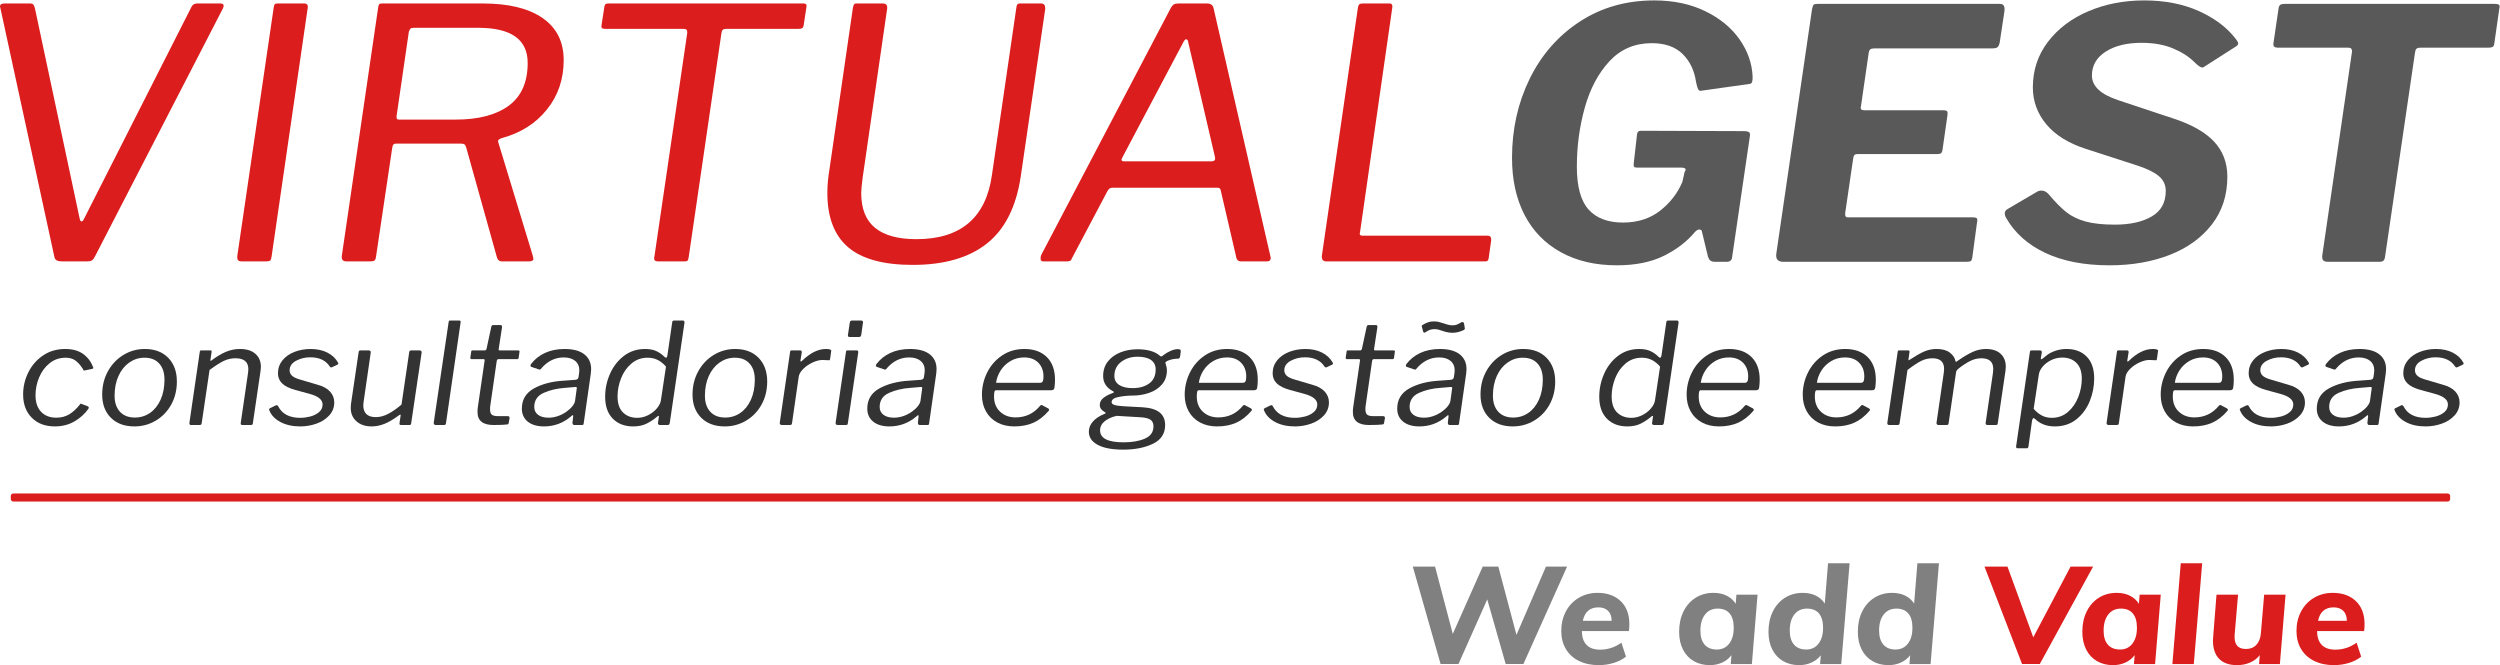 <?xml version="1.0" encoding="UTF-8" standalone="no"?><!DOCTYPE svg PUBLIC "-//W3C//DTD SVG 1.1//EN" "http://www.w3.org/Graphics/SVG/1.1/DTD/svg11.dtd"><svg width="100%" height="100%" viewBox="0 0 4540 1208" version="1.1" xmlns="http://www.w3.org/2000/svg" xmlns:xlink="http://www.w3.org/1999/xlink" xml:space="preserve" xmlns:serif="http://www.serif.com/" style="fill-rule:evenodd;clip-rule:evenodd;stroke-linecap:round;stroke-linejoin:round;stroke-miterlimit:1.5;"><g id="My-Choice" serif:id="My Choice"><rect x="24.287" y="900.831" width="4420.51" height="5.297" style="fill:#dc1d1d;stroke:#dc1d1d;stroke-width:9.38px;"/><g><path d="M2845.84,1028.9l-79.325,176.982l-32.194,0l-33.481,-117.325l-52.282,117.325l-32.452,0l-50.479,-176.982l40.435,0l32.194,122.297l54.342,-122.297l28.331,0l32.966,124.037l53.57,-124.037l38.375,0Z" style="fill:#808080;fill-rule:nonzero;"/><path d="M2901.21,1076.63c17.514,0 31.507,5.013 41.981,15.038c10.473,10.026 15.71,23.987 15.71,41.884c0,3.977 -0.257,8.12 -0.772,12.429l-85.507,0c0.172,11.103 3.048,19.512 8.628,25.23c5.58,5.717 13.779,8.575 24.596,8.575c13.908,0 26.785,-4.225 38.633,-12.677l8.241,25.354c-5.838,4.806 -13.135,8.576 -21.892,11.31c-8.756,2.734 -17.942,4.102 -27.557,4.102c-13.565,0 -25.498,-2.528 -35.8,-7.582c-10.302,-5.054 -18.243,-12.263 -23.823,-21.625c-5.58,-9.363 -8.37,-20.259 -8.37,-32.687c0,-13.423 2.833,-25.396 8.499,-35.919c5.666,-10.522 13.521,-18.725 23.566,-24.608c10.044,-5.883 21.333,-8.824 33.867,-8.824Zm1.546,26.348c-15.453,0 -24.897,8.12 -28.331,24.36l52.283,0c0,-7.789 -2.147,-13.796 -6.439,-18.021c-4.293,-4.226 -10.13,-6.339 -17.513,-6.339Z" style="fill:#808080;fill-rule:nonzero;"/><path d="M3191.72,1079.86l-10.302,126.025l-38.375,0l1.288,-16.157c-4.293,5.8 -9.873,10.274 -16.741,13.423c-6.868,3.148 -14.423,4.723 -22.664,4.723c-10.989,0 -20.69,-2.445 -29.103,-7.333c-8.414,-4.889 -14.938,-11.89 -19.574,-21.004c-4.636,-9.115 -6.954,-19.886 -6.954,-32.314c0,-13.755 2.618,-25.976 7.855,-36.664c5.237,-10.689 12.577,-19.016 22.021,-24.982c9.443,-5.965 20.26,-8.948 32.451,-8.948c9.1,0 17.084,1.698 23.952,5.095c6.868,3.398 12.362,8.328 16.483,14.79l1.288,-16.654l38.375,0Zm-73.917,99.677c9.444,0 16.912,-3.563 22.407,-10.689c5.494,-7.126 8.241,-16.654 8.241,-28.585c0,-11.6 -2.489,-20.342 -7.468,-26.224c-4.98,-5.883 -12.191,-8.825 -21.635,-8.825c-9.786,0 -17.47,3.605 -23.05,10.813c-5.58,7.209 -8.371,16.944 -8.371,29.207c0,11.103 2.576,19.596 7.727,25.478c5.151,5.883 12.534,8.825 22.149,8.825Z" style="fill:#808080;fill-rule:nonzero;"/><path d="M3358.87,1022.94l-15.195,182.947l-38.375,0l1.288,-15.908c-4.293,5.634 -9.873,10.025 -16.741,13.174c-6.868,3.148 -14.423,4.723 -22.664,4.723c-10.989,0 -20.69,-2.445 -29.103,-7.333c-8.414,-4.889 -14.938,-11.89 -19.574,-21.004c-4.636,-9.115 -6.954,-19.886 -6.954,-32.314c0,-13.755 2.618,-25.976 7.855,-36.664c5.237,-10.689 12.577,-19.016 22.021,-24.982c9.443,-5.965 20.26,-8.948 32.451,-8.948c8.928,0 16.783,1.657 23.566,4.971c6.782,3.314 12.233,8.12 16.354,14.417l5.924,-73.079l39.147,0Zm-78.81,156.599c9.444,0 16.912,-3.563 22.407,-10.689c5.494,-7.126 8.241,-16.654 8.241,-28.585c0,-11.6 -2.489,-20.342 -7.469,-26.224c-4.979,-5.883 -12.19,-8.825 -21.634,-8.825c-9.787,0 -17.47,3.563 -23.05,10.689c-5.581,7.125 -8.371,16.82 -8.371,29.082c0,11.103 2.576,19.637 7.727,25.603c5.151,5.966 12.534,8.949 22.149,8.949Z" style="fill:#808080;fill-rule:nonzero;"/><path d="M3521.13,1022.94l-15.195,182.947l-38.375,0l1.288,-15.908c-4.293,5.634 -9.873,10.025 -16.741,13.174c-6.868,3.148 -14.423,4.723 -22.664,4.723c-10.989,0 -20.69,-2.445 -29.103,-7.333c-8.414,-4.889 -14.938,-11.89 -19.574,-21.004c-4.636,-9.115 -6.954,-19.886 -6.954,-32.314c0,-13.755 2.618,-25.976 7.855,-36.664c5.237,-10.689 12.577,-19.016 22.021,-24.982c9.443,-5.965 20.26,-8.948 32.451,-8.948c8.928,0 16.783,1.657 23.566,4.971c6.782,3.314 12.233,8.12 16.354,14.417l5.924,-73.079l39.147,0Zm-78.81,156.599c9.443,0 16.912,-3.563 22.407,-10.689c5.494,-7.126 8.241,-16.654 8.241,-28.585c0,-11.6 -2.489,-20.342 -7.469,-26.224c-4.979,-5.883 -12.19,-8.825 -21.634,-8.825c-9.787,0 -17.47,3.563 -23.05,10.689c-5.581,7.125 -8.371,16.82 -8.371,29.082c0,11.103 2.576,19.637 7.727,25.603c5.151,5.966 12.534,8.949 22.149,8.949Z" style="fill:#808080;fill-rule:nonzero;"/></g><g><path d="M3801.1,1028.9l-96.839,176.982l-32.194,0l-68.25,-176.982l41.723,0l46.874,128.511l67.735,-128.511l40.951,0Z" style="fill:#dc1d1d;fill-rule:nonzero;"/><path d="M3923.95,1079.86l-10.302,126.025l-38.375,0l1.287,-16.157c-4.292,5.8 -9.872,10.274 -16.74,13.423c-6.868,3.148 -14.423,4.723 -22.665,4.723c-10.988,0 -20.689,-2.445 -29.103,-7.333c-8.413,-4.889 -14.937,-11.89 -19.573,-21.004c-4.636,-9.115 -6.954,-19.886 -6.954,-32.314c0,-13.755 2.618,-25.976 7.855,-36.664c5.237,-10.689 12.577,-19.016 22.021,-24.982c9.443,-5.965 20.26,-8.948 32.451,-8.948c9.1,0 17.084,1.698 23.952,5.095c6.868,3.398 12.362,8.328 16.483,14.79l1.288,-16.654l38.375,0Zm-73.917,99.677c9.443,0 16.912,-3.563 22.407,-10.689c5.494,-7.126 8.241,-16.654 8.241,-28.585c0,-11.6 -2.489,-20.342 -7.469,-26.224c-4.979,-5.883 -12.19,-8.825 -21.634,-8.825c-9.787,0 -17.47,3.605 -23.05,10.813c-5.581,7.209 -8.371,16.944 -8.371,29.207c0,11.103 2.576,19.596 7.727,25.478c5.151,5.883 12.534,8.825 22.149,8.825Z" style="fill:#dc1d1d;fill-rule:nonzero;"/><path d="M3960.26,1022.94l38.89,0l-15.196,182.947l-38.889,0l15.195,-182.947Z" style="fill:#dc1d1d;fill-rule:nonzero;"/><path d="M4150.59,1079.86l-10.302,126.025l-37.86,0l1.288,-16.157c-4.464,5.8 -10.302,10.274 -17.514,13.423c-7.211,3.148 -15.109,4.723 -23.694,4.723c-14.251,0 -25.111,-3.812 -32.58,-11.435c-7.469,-7.622 -11.203,-18.725 -11.203,-33.308c0,-1.657 0.171,-4.474 0.515,-8.451l5.923,-74.82l39.148,0l-6.181,72.583c-1.374,17.399 5.408,26.099 20.346,26.099c8.07,0 14.466,-2.568 19.187,-7.705c4.722,-5.137 7.426,-12.18 8.113,-21.129l5.924,-69.848l38.89,0Z" style="fill:#dc1d1d;fill-rule:nonzero;"/><path d="M4236.35,1076.63c17.513,0 31.506,5.013 41.98,15.038c10.474,10.026 15.711,23.987 15.711,41.884c0,3.977 -0.258,8.12 -0.773,12.429l-85.506,0c0.171,11.103 3.047,19.512 8.628,25.23c5.58,5.717 13.778,8.575 24.595,8.575c13.908,0 26.786,-4.225 38.633,-12.677l8.241,25.354c-5.837,4.806 -13.135,8.576 -21.891,11.31c-8.757,2.734 -17.943,4.102 -27.558,4.102c-13.564,0 -25.497,-2.528 -35.799,-7.582c-10.302,-5.054 -18.243,-12.263 -23.824,-21.625c-5.58,-9.363 -8.37,-20.259 -8.37,-32.687c0,-13.423 2.833,-25.396 8.499,-35.919c5.666,-10.522 13.521,-18.725 23.566,-24.608c10.044,-5.883 21.334,-8.824 33.868,-8.824Zm1.545,26.348c-15.453,0 -24.897,8.12 -28.331,24.36l52.283,0c0,-7.789 -2.146,-13.796 -6.439,-18.021c-4.292,-4.226 -10.13,-6.339 -17.513,-6.339Z" style="fill:#dc1d1d;fill-rule:nonzero;"/></g><g><path d="M118.553,633.753c13.245,0 24.017,2.983 32.317,8.948c8.301,5.966 14.393,13.976 18.279,24.032c0.176,0.341 0.264,0.767 0.264,1.279c0,0.852 -0.529,1.449 -1.589,1.789l-14.569,3.068l-0.53,0c-0.53,0 -0.972,-0.298 -1.325,-0.894c-0.353,-0.597 -0.706,-1.321 -1.059,-2.174c-4.592,-7.158 -9.228,-12.314 -13.908,-15.467c-4.679,-3.153 -10.375,-4.73 -17.086,-4.73c-11.302,0 -21.103,3.366 -29.403,10.099c-8.301,6.732 -14.614,15.34 -18.941,25.822c-4.326,10.482 -6.49,21.263 -6.49,32.341c0,12.784 3.356,22.754 10.066,29.913c6.711,7.159 15.983,10.738 27.815,10.738c8.653,0 16.379,-2.003 23.179,-6.008c6.799,-4.006 13.465,-10.184 19.999,-18.536c0.53,-0.682 0.972,-1.023 1.325,-1.023c0.353,0 0.971,0.256 1.854,0.767l10.596,4.091c0.883,0.341 1.457,0.895 1.722,1.662c0.265,0.767 0.133,1.662 -0.397,2.684c-6.711,9.545 -15.276,17.3 -25.695,23.266c-10.42,5.965 -22.164,8.948 -35.232,8.948c-17.66,0 -31.7,-5.284 -42.119,-15.851c-10.42,-10.568 -15.629,-24.629 -15.629,-42.185c0,-13.976 3.134,-27.313 9.404,-40.011c6.269,-12.698 15.187,-22.967 26.755,-30.808c11.567,-7.84 25.033,-11.76 40.397,-11.76Z" style="fill:#333;fill-rule:nonzero;"/><path d="M244.115,774.368c-18.013,0 -32.273,-5.241 -42.781,-15.723c-10.508,-10.483 -15.762,-24.501 -15.762,-42.057c0,-15.681 3.488,-29.828 10.464,-42.44c6.976,-12.613 16.38,-22.499 28.212,-29.657c11.832,-7.159 24.724,-10.738 38.675,-10.738c18.013,0 32.23,5.369 42.649,16.107c10.419,10.738 15.629,25.055 15.629,42.951c0,15.511 -3.4,29.444 -10.199,41.801c-6.799,12.357 -16.114,22.073 -27.947,29.146c-11.832,7.073 -24.812,10.61 -38.94,10.61Zm0.795,-16.107c10.243,0 19.426,-2.812 27.549,-8.437c8.124,-5.624 14.526,-13.635 19.206,-24.032c4.68,-10.397 7.02,-22.499 7.02,-36.304c0,-12.443 -3.179,-22.201 -9.537,-29.274c-6.357,-7.073 -15.276,-10.61 -26.755,-10.61c-10.066,0 -19.249,2.898 -27.549,8.693c-8.3,5.795 -14.835,13.891 -19.603,24.288c-4.768,10.397 -7.152,22.413 -7.152,36.048c0,12.272 3.223,21.945 9.669,29.018c6.446,7.074 15.496,10.61 27.152,10.61Z" style="fill:#333;fill-rule:nonzero;"/><path d="M346.896,771.811c-2.296,0 -3.267,-1.363 -2.914,-4.09l18.808,-128.855c0.177,-1.023 0.442,-1.704 0.795,-2.045c0.353,-0.341 0.971,-0.512 1.854,-0.512l16.689,0c1.943,0 2.649,0.938 2.119,2.813l-2.119,14.573l0,1.022c0,1.023 0.706,0.938 2.119,-0.255c9.007,-6.818 17.616,-11.974 25.828,-15.468c8.212,-3.494 16.733,-5.241 25.563,-5.241c12.185,0 21.589,2.94 28.211,8.82c6.623,5.88 9.934,13.763 9.934,23.649c0,1.364 -0.176,3.579 -0.53,6.647l-14.039,95.619c-0.177,1.363 -0.53,2.258 -1.06,2.684c-0.53,0.426 -1.501,0.639 -2.914,0.639l-15.364,0c-2.296,0 -3.179,-1.363 -2.649,-4.09l13.245,-90.761c0.353,-2.727 0.53,-4.858 0.53,-6.392c0,-13.294 -7.771,-19.941 -23.311,-19.941c-7.594,0 -14.746,1.619 -21.457,4.857c-6.711,3.239 -15.276,8.693 -25.695,16.363l-14.305,96.896c-0.177,1.194 -0.574,2.003 -1.192,2.429c-0.618,0.426 -1.634,0.639 -3.046,0.639l-15.1,0Z" style="fill:#333;fill-rule:nonzero;"/><path d="M545.306,774.368c-14.128,0 -26.181,-2.684 -36.159,-8.053c-9.978,-5.369 -16.644,-12.4 -20,-21.093c-0.353,-1.022 -0.529,-1.619 -0.529,-1.789c0,-0.853 0.529,-1.534 1.589,-2.046l10.331,-5.113c1.06,-0.341 1.678,-0.511 1.854,-0.511c1.06,0 1.943,0.596 2.649,1.789c7.064,14.147 20.486,21.221 40.265,21.221c5.651,0 11.567,-0.767 17.748,-2.301c6.181,-1.534 11.524,-4.134 16.027,-7.798c4.503,-3.665 6.755,-8.394 6.755,-14.19c0,-8.522 -7.771,-14.913 -23.311,-19.174l-26.225,-7.159c-11.126,-3.068 -19.162,-7.073 -24.106,-12.016c-4.945,-4.943 -7.418,-10.994 -7.418,-18.152c0,-9.034 2.738,-16.917 8.212,-23.649c5.475,-6.733 12.76,-11.846 21.855,-15.34c9.095,-3.494 18.852,-5.241 29.271,-5.241c11.832,0 22.031,2.216 30.596,6.647c8.565,4.432 14.967,10.482 19.205,18.152c0.353,0.682 0.53,1.193 0.53,1.534c0,0.852 -0.53,1.534 -1.589,2.046l-10.067,4.857c-0.353,0.171 -0.794,0.256 -1.324,0.256c-1.06,0 -2.031,-0.682 -2.914,-2.046c-3.179,-5.113 -7.726,-9.118 -13.642,-12.016c-5.916,-2.897 -13.113,-4.346 -21.59,-4.346c-9.183,0 -17.704,2.088 -25.562,6.264c-7.859,4.176 -11.789,10.013 -11.789,17.513c0,3.579 1.369,6.732 4.106,9.459c2.738,2.727 7.638,5.114 14.702,7.159l32.053,9.459c10.066,2.728 17.616,6.903 22.649,12.528c5.033,5.625 7.55,12.101 7.55,19.431c0,9.203 -3.047,17.129 -9.139,23.776c-6.093,6.648 -13.863,11.633 -23.311,14.957c-9.449,3.323 -19.206,4.985 -29.272,4.985Z" style="fill:#333;fill-rule:nonzero;"/><path d="M674.842,774.368c-11.302,0 -20.441,-3.068 -27.417,-9.204c-6.976,-6.136 -10.464,-14.232 -10.464,-24.288c0,-2.727 0.089,-4.772 0.265,-6.136l14.04,-95.107c0.177,-1.363 0.53,-2.258 1.06,-2.684c0.529,-0.427 1.412,-0.64 2.649,-0.64l14.834,0c1.236,0 2.163,0.384 2.781,1.151c0.619,0.767 0.839,1.747 0.663,2.94l-12.98,89.738c-0.354,2.727 -0.53,4.602 -0.53,5.625c0,14.487 7.594,21.731 22.781,21.731c7.417,0 14.879,-1.96 22.384,-5.88c7.506,-3.92 15.585,-9.545 24.239,-16.874l14.039,-95.363c0.177,-1.193 0.574,-2.002 1.192,-2.428c0.618,-0.427 1.634,-0.64 3.047,-0.64l14.569,0c1.236,0 2.208,0.384 2.914,1.151c0.706,0.767 0.971,1.747 0.795,2.94l-19.073,128.855c-0.353,1.022 -0.662,1.704 -0.927,2.045c-0.265,0.341 -0.927,0.511 -1.987,0.511l-15.364,0c-2.119,0 -3.091,-0.937 -2.914,-2.812l2.119,-14.317l0,-0.767c0,-0.682 -0.176,-1.023 -0.53,-1.023c-0.529,0 -1.236,0.341 -2.119,1.023c-10.419,7.67 -19.47,12.996 -27.152,15.979c-7.682,2.983 -15.32,4.474 -22.914,4.474Z" style="fill:#333;fill-rule:nonzero;"/><path d="M809.941,768.232c-0.177,1.534 -0.53,2.514 -1.06,2.94c-0.529,0.426 -1.677,0.639 -3.443,0.639l-13.775,0c-3.002,0 -4.327,-1.448 -3.974,-4.346l27.02,-182.544c0.177,-1.193 0.442,-1.96 0.795,-2.301c0.353,-0.341 1.059,-0.511 2.119,-0.511l16.424,0c2.119,0 2.914,1.193 2.384,3.579l-26.49,182.544Z" style="fill:#333;fill-rule:nonzero;"/><path d="M896.298,771.811c-19.426,0 -29.139,-7.84 -29.139,-23.521c0,-3.579 0.177,-6.391 0.53,-8.437l12.45,-85.391l0,-0.512c0,-1.193 -0.794,-1.789 -2.384,-1.789l-21.721,0c-1.413,0 -2.031,-1.023 -1.855,-3.068l1.59,-10.994c0.176,-0.682 0.397,-1.15 0.662,-1.406c0.265,-0.256 0.839,-0.384 1.722,-0.384l22.516,0c0.707,0 1.325,-0.298 1.854,-0.894c0.53,-0.597 0.883,-1.236 1.06,-1.918l8.742,-40.65c0.53,-1.705 1.677,-2.557 3.443,-2.557l13.51,0c1.766,0 2.561,1.363 2.384,4.091l-6.092,39.883l0,0.511c0,1.023 0.618,1.534 1.854,1.534l33.113,0c2.295,0 3.267,0.767 2.913,2.301l-1.589,11.505c-0.353,0.853 -0.662,1.406 -0.927,1.662c-0.265,0.256 -0.927,0.384 -1.987,0.384l-33.642,0c-1.59,0 -2.649,1.022 -3.179,3.068l-11.656,80.789c-0.353,1.875 -0.529,4.262 -0.529,7.159c0,4.943 1.103,8.267 3.311,9.971c2.207,1.704 5.872,2.557 10.993,2.557l18.278,0c0.883,0 1.59,0.34 2.12,1.022c0.529,0.682 0.794,1.449 0.794,2.301l-1.589,8.693c-0.177,1.875 -1.06,2.897 -2.649,3.068c-5.122,0.682 -13.422,1.022 -24.901,1.022Z" style="fill:#333;fill-rule:nonzero;"/><path d="M1037.22,755.96c-14.305,12.272 -30.728,18.408 -49.271,18.408c-12.539,0 -22.384,-2.897 -29.537,-8.693c-7.152,-5.795 -10.728,-13.635 -10.728,-23.521c0,-16.533 7.417,-28.847 22.251,-36.943c14.835,-8.096 32.848,-12.741 54.04,-13.934l20.927,-1.534c1.589,-0.17 2.87,-0.639 3.841,-1.406c0.971,-0.767 1.545,-1.747 1.722,-2.94l1.059,-6.903c0.354,-2.727 0.53,-4.602 0.53,-5.625c0,-7.499 -2.516,-13.337 -7.549,-17.513c-5.033,-4.175 -11.965,-6.263 -20.795,-6.263c-16.071,0 -29.934,6.988 -41.589,20.964c-0.53,0.682 -1.06,1.065 -1.59,1.151c-0.529,0.085 -1.236,-0.043 -2.119,-0.384l-13.51,-4.602c-1.059,-0.341 -1.589,-1.023 -1.589,-2.045c0,-0.852 0.353,-1.875 1.059,-3.068c6.535,-8.693 14.967,-15.425 25.298,-20.198c10.331,-4.772 22.208,-7.158 35.629,-7.158c15.718,0 27.682,3.238 35.894,9.715c8.212,6.477 12.318,15.425 12.318,26.845c0,1.704 -0.176,4.261 -0.53,7.67l-12.98,90.76c-0.176,1.364 -0.485,2.216 -0.927,2.557c-0.441,0.341 -1.369,0.511 -2.781,0.511l-13.245,0c-2.296,0 -3.444,-1.363 -3.444,-4.09l1.325,-12.272c0,-1.023 -0.265,-1.534 -0.795,-1.534c-0.53,0 -1.501,0.682 -2.914,2.045Zm10.066,-49.854l0.265,-1.534c0,-1.364 -0.971,-1.96 -2.914,-1.79l-18.278,1.534c-14.834,1.023 -27.903,4.091 -39.205,9.204c-11.303,5.113 -16.954,13.635 -16.954,25.566c0,5.966 2.296,10.696 6.888,14.19c4.591,3.494 10.949,5.241 19.072,5.241c5.828,0 11.524,-0.98 17.086,-2.94c5.563,-1.96 10.641,-4.56 15.232,-7.798c4.592,-3.238 8.3,-6.647 11.126,-10.227c2.826,-3.579 4.415,-6.902 4.768,-9.97l2.914,-21.476Z" style="fill:#333;fill-rule:nonzero;"/><path d="M1198.55,771.811c-1.236,0 -2.208,-0.34 -2.914,-1.022c-0.706,-0.682 -0.971,-1.534 -0.795,-2.557l1.59,-10.993l0.265,-1.023c0,-0.682 -0.265,-1.023 -0.795,-1.023c-0.707,0 -1.59,0.512 -2.649,1.534c-5.651,4.773 -11.877,8.906 -18.676,12.4c-6.799,3.494 -15.055,5.241 -24.768,5.241c-15.364,0 -27.682,-4.687 -36.953,-14.061c-9.272,-9.375 -13.907,-22.669 -13.907,-39.884c0,-14.317 2.913,-28.123 8.741,-41.418c5.828,-13.294 14.217,-24.16 25.166,-32.597c10.949,-8.437 23.841,-12.655 38.675,-12.655c8.124,0 14.923,1.278 20.397,3.835c5.475,2.556 10.42,6.05 14.835,10.482c1.059,1.023 1.942,1.534 2.649,1.534c1.236,0 2.119,-1.534 2.649,-4.602l8.741,-60.081c0.177,-1.193 0.53,-1.96 1.06,-2.301c0.53,-0.341 1.325,-0.511 2.384,-0.511l16.159,0c1.766,0 2.649,1.278 2.649,3.835l-26.755,182.288c-0.353,1.364 -0.795,2.301 -1.324,2.812c-0.53,0.512 -1.59,0.767 -3.179,0.767l-13.245,0Zm10.861,-106.1c-4.768,-5.454 -9.846,-9.502 -15.232,-12.144c-5.386,-2.642 -11.347,-3.963 -17.881,-3.963c-11.479,0 -21.368,3.537 -29.669,10.61c-8.3,7.073 -14.569,16.022 -18.807,26.845c-4.239,10.823 -6.358,21.774 -6.358,32.853c0,12.953 3.311,22.668 9.934,29.145c6.622,6.477 15.231,9.716 25.827,9.716c6.888,0 13.51,-1.62 19.868,-4.858c6.358,-3.238 11.611,-7.329 15.761,-12.272c4.151,-4.943 6.579,-9.715 7.285,-14.317l9.272,-61.615Z" style="fill:#333;fill-rule:nonzero;"/><path d="M1316.16,774.368c-18.013,0 -32.273,-5.241 -42.781,-15.723c-10.508,-10.483 -15.762,-24.501 -15.762,-42.057c0,-15.681 3.488,-29.828 10.464,-42.44c6.976,-12.613 16.38,-22.499 28.212,-29.657c11.832,-7.159 24.724,-10.738 38.675,-10.738c18.013,0 32.23,5.369 42.649,16.107c10.419,10.738 15.629,25.055 15.629,42.951c0,15.511 -3.399,29.444 -10.199,41.801c-6.799,12.357 -16.114,22.073 -27.946,29.146c-11.833,7.073 -24.813,10.61 -38.941,10.61Zm0.795,-16.107c10.243,0 19.426,-2.812 27.55,-8.437c8.123,-5.624 14.525,-13.635 19.205,-24.032c4.68,-10.397 7.02,-22.499 7.02,-36.304c0,-12.443 -3.179,-22.201 -9.537,-29.274c-6.357,-7.073 -15.276,-10.61 -26.755,-10.61c-10.066,0 -19.249,2.898 -27.549,8.693c-8.3,5.795 -14.835,13.891 -19.603,24.288c-4.768,10.397 -7.152,22.413 -7.152,36.048c0,12.272 3.223,21.945 9.669,29.018c6.446,7.074 15.496,10.61 27.152,10.61Z" style="fill:#333;fill-rule:nonzero;"/><path d="M1419.74,771.811c-1.236,0 -2.207,-0.383 -2.914,-1.15c-0.706,-0.767 -0.971,-1.747 -0.795,-2.94l18.808,-128.855c0.177,-1.023 0.442,-1.704 0.795,-2.045c0.353,-0.341 0.971,-0.512 1.854,-0.512l15.629,0c2.12,0 3.091,1.194 2.914,3.58l-2.384,14.573l0,1.022c0,0.682 0.265,1.023 0.795,1.023c0.53,0 1.148,-0.341 1.854,-1.023c14.835,-14.487 29.316,-21.731 43.444,-21.731c6.711,0 9.978,1.108 9.801,3.323l-2.119,15.085c-0.177,1.534 -0.795,2.215 -1.854,2.045c-4.945,-0.341 -8.919,-0.511 -11.921,-0.511c-5.298,0 -11.214,1.491 -17.748,4.474c-6.534,2.982 -12.23,6.86 -17.086,11.632c-4.857,4.773 -7.638,9.545 -8.345,14.318l-12.185,84.624c-0.177,1.194 -0.574,2.003 -1.192,2.429c-0.618,0.426 -1.634,0.639 -3.046,0.639l-14.305,0Z" style="fill:#333;fill-rule:nonzero;"/><path d="M1564.11,607.675c-0.353,1.704 -0.838,2.855 -1.457,3.452c-0.618,0.596 -1.81,0.894 -3.576,0.894l-16.159,0c-2.649,0 -3.62,-1.619 -2.913,-4.857l3.178,-21.22c0.354,-2.557 1.678,-3.835 3.974,-3.835l17.218,0c1.06,0 1.855,0.426 2.384,1.278c0.53,0.852 0.619,1.96 0.265,3.324l-2.914,20.964Zm-24.37,160.557c-0.177,1.705 -0.53,2.727 -1.06,3.068c-0.53,0.341 -1.766,0.511 -3.709,0.511l-13.509,0c-3.003,0 -4.327,-1.448 -3.974,-4.346l18.808,-128.343c0.177,-1.193 0.441,-1.96 0.795,-2.301c0.353,-0.341 1.059,-0.512 2.119,-0.512l16.689,0c2.119,0 3.002,1.279 2.649,3.835l-18.808,128.088Z" style="fill:#333;fill-rule:nonzero;"/><path d="M1664.51,755.96c-14.304,12.272 -30.728,18.408 -49.271,18.408c-12.539,0 -22.384,-2.897 -29.536,-8.693c-7.153,-5.795 -10.729,-13.635 -10.729,-23.521c0,-16.533 7.418,-28.847 22.252,-36.943c14.834,-8.096 32.847,-12.741 54.039,-13.934l20.928,-1.534c1.589,-0.17 2.869,-0.639 3.841,-1.406c0.971,-0.767 1.545,-1.747 1.721,-2.94l1.06,-6.903c0.353,-2.727 0.53,-4.602 0.53,-5.625c0,-7.499 -2.517,-13.337 -7.55,-17.513c-5.033,-4.175 -11.964,-6.263 -20.794,-6.263c-16.071,0 -29.934,6.988 -41.59,20.964c-0.53,0.682 -1.059,1.065 -1.589,1.151c-0.53,0.085 -1.236,-0.043 -2.119,-0.384l-13.51,-4.602c-1.06,-0.341 -1.59,-1.023 -1.59,-2.045c0,-0.852 0.354,-1.875 1.06,-3.068c6.534,-8.693 14.967,-15.425 25.298,-20.198c10.331,-4.772 22.207,-7.158 35.629,-7.158c15.717,0 27.682,3.238 35.894,9.715c8.212,6.477 12.318,15.425 12.318,26.845c0,1.704 -0.177,4.261 -0.53,7.67l-12.98,90.76c-0.177,1.364 -0.486,2.216 -0.927,2.557c-0.442,0.341 -1.369,0.511 -2.782,0.511l-13.245,0c-2.296,0 -3.443,-1.363 -3.443,-4.09l1.324,-12.272c0,-1.023 -0.265,-1.534 -0.795,-1.534c-0.529,0 -1.501,0.682 -2.914,2.045Zm10.067,-49.854l0.264,-1.534c0,-1.364 -0.971,-1.96 -2.913,-1.79l-18.278,1.534c-14.835,1.023 -27.903,4.091 -39.206,9.204c-11.302,5.113 -16.953,13.635 -16.953,25.566c0,5.966 2.296,10.696 6.887,14.19c4.592,3.494 10.949,5.241 19.073,5.241c5.828,0 11.523,-0.98 17.086,-2.94c5.563,-1.96 10.64,-4.56 15.232,-7.798c4.591,-3.238 8.3,-6.647 11.126,-10.227c2.825,-3.579 4.415,-6.902 4.768,-9.97l2.914,-21.476Z" style="fill:#333;fill-rule:nonzero;"/><path d="M1841.99,774.368c-11.832,0 -22.163,-2.386 -30.993,-7.159c-8.83,-4.772 -15.673,-11.504 -20.53,-20.197c-4.856,-8.693 -7.285,-18.749 -7.285,-30.168c0,-14.147 3.179,-27.612 9.537,-40.395c6.357,-12.783 15.364,-23.095 27.02,-30.936c11.655,-7.84 25.165,-11.76 40.529,-11.76c17.307,0 30.905,4.9 40.795,14.7c9.889,9.801 14.834,23.479 14.834,41.035c0,5.283 -0.353,10.226 -1.059,14.828c-0.53,2.898 -2.384,4.346 -5.563,4.346l-100.397,0c-1.413,0 -2.384,0.853 -2.914,2.557c-0.53,1.704 -0.795,4.687 -0.795,8.948c0,11.42 3.665,20.581 10.993,27.484c7.329,6.903 16.733,10.355 28.212,10.355c18.19,0 33.113,-7.159 44.768,-21.476c0.707,-0.682 1.413,-1.023 2.12,-1.023c0.706,0 1.412,0.256 2.119,0.767l10.066,5.369c1.943,1.193 2.296,2.642 1.06,4.346c-8.654,10.056 -17.969,17.3 -27.947,21.732c-9.978,4.431 -21.501,6.647 -34.57,6.647Zm47.152,-79.256c1.943,0 3.4,-0.809 4.371,-2.429c0.972,-1.619 1.457,-4.644 1.457,-9.076c0,-10.226 -3.134,-18.535 -9.404,-24.927c-6.269,-6.392 -14.79,-9.587 -25.563,-9.587c-9.183,0 -17.483,2.173 -24.9,6.519c-7.417,4.346 -13.378,10.056 -17.881,17.13c-4.503,7.073 -7.285,14.53 -8.344,22.37l80.264,0Z" style="fill:#333;fill-rule:nonzero;"/><path d="M2039.61,816.553c-19.955,0 -35.32,-2.898 -46.092,-8.693c-10.773,-5.795 -16.159,-13.721 -16.159,-23.777c0,-6.988 2.517,-13.252 7.55,-18.791c5.033,-5.539 11.788,-10.014 20.264,-13.422c1.413,-0.512 2.296,-1.066 2.649,-1.662c0.354,-0.597 -0.088,-1.151 -1.324,-1.662c-3.179,-1.875 -5.519,-3.835 -7.02,-5.88c-1.501,-2.046 -2.252,-4.517 -2.252,-7.415c0,-4.942 2.208,-9.161 6.623,-12.655c4.415,-3.494 9.801,-6.349 16.159,-8.565c1.413,-0.341 2.296,-0.894 2.649,-1.661c0.353,-0.767 0,-1.321 -1.06,-1.662c-12.185,-6.307 -18.278,-15.596 -18.278,-27.868c0,-10.397 2.87,-19.217 8.609,-26.461c5.74,-7.244 13.334,-12.741 22.782,-16.49c9.448,-3.75 19.735,-5.625 30.861,-5.625c18.719,0 32.494,4.091 41.324,12.272c0.53,0.511 1.148,0.767 1.854,0.767c1.06,0 2.473,-0.852 4.239,-2.557c3.708,-2.897 7.991,-5.411 12.847,-7.542c4.857,-2.13 9.228,-3.196 13.113,-3.196c4.062,0 5.828,1.364 5.298,4.091l-1.06,8.693c-0.353,1.875 -0.839,3.11 -1.457,3.707c-0.618,0.596 -1.722,0.895 -3.311,0.895c-4.945,0 -9.89,0.852 -14.834,2.556c-3.003,1.023 -5.033,2.003 -6.093,2.94c-1.06,0.938 -1.325,2.088 -0.795,3.452c1.59,4.261 2.384,8.352 2.384,12.272c0,10.056 -2.958,18.535 -8.874,25.438c-5.916,6.903 -13.642,12.017 -23.179,15.34c-9.536,3.324 -19.69,4.986 -30.463,4.986c-7.947,0 -16.247,0.809 -24.901,2.428c-8.653,1.62 -12.98,4.815 -12.98,9.588c0,2.216 1.722,3.877 5.166,4.985c3.444,1.108 9.227,1.918 17.351,2.429l33.642,1.79c27.373,1.534 41.06,12.272 41.06,32.213c0,15.681 -7.418,27.058 -22.252,34.132c-14.834,7.073 -32.848,10.61 -54.04,10.61Zm17.484,-111.726c12.009,0 21.942,-2.812 29.801,-8.436c7.859,-5.625 11.788,-14.147 11.788,-25.567c0,-7.329 -2.781,-12.996 -8.344,-17.002c-5.563,-4.005 -13.731,-6.008 -24.504,-6.008c-11.655,0 -21.589,3.111 -29.801,9.332c-8.212,6.221 -12.318,14.786 -12.318,25.694c0,6.988 2.914,12.4 8.742,16.235c5.828,3.835 14.04,5.752 24.636,5.752Zm-16.689,98.431c15.541,0 28.477,-2.258 38.808,-6.775c10.331,-4.517 15.497,-11.974 15.497,-22.371c0,-5.283 -1.766,-9.204 -5.298,-11.76c-3.532,-2.557 -9.625,-4.091 -18.279,-4.602l-43.178,-2.557c-8.654,1.875 -15.85,5.071 -21.59,9.588c-5.739,4.516 -8.609,10.098 -8.609,16.746c0,14.487 14.217,21.731 42.649,21.731Z" style="fill:#333;fill-rule:nonzero;"/><path d="M2210.2,774.368c-11.832,0 -22.163,-2.386 -30.993,-7.159c-8.83,-4.772 -15.674,-11.504 -20.53,-20.197c-4.857,-8.693 -7.285,-18.749 -7.285,-30.168c0,-14.147 3.179,-27.612 9.536,-40.395c6.358,-12.783 15.365,-23.095 27.02,-30.936c11.656,-7.84 25.166,-11.76 40.53,-11.76c17.307,0 30.905,4.9 40.794,14.7c9.89,9.801 14.835,23.479 14.835,41.035c0,5.283 -0.353,10.226 -1.06,14.828c-0.53,2.898 -2.384,4.346 -5.563,4.346l-100.397,0c-1.412,0 -2.384,0.853 -2.914,2.557c-0.529,1.704 -0.794,4.687 -0.794,8.948c0,11.42 3.664,20.581 10.993,27.484c7.329,6.903 16.733,10.355 28.212,10.355c18.19,0 33.112,-7.159 44.768,-21.476c0.706,-0.682 1.413,-1.023 2.119,-1.023c0.707,0 1.413,0.256 2.119,0.767l10.067,5.369c1.942,1.193 2.295,2.642 1.059,4.346c-8.653,10.056 -17.969,17.3 -27.947,21.732c-9.978,4.431 -21.501,6.647 -34.569,6.647Zm47.152,-79.256c1.943,0 3.399,-0.809 4.371,-2.429c0.971,-1.619 1.457,-4.644 1.457,-9.076c0,-10.226 -3.135,-18.535 -9.404,-24.927c-6.269,-6.392 -14.79,-9.587 -25.563,-9.587c-9.183,0 -17.483,2.173 -24.901,6.519c-7.417,4.346 -13.377,10.056 -17.88,17.13c-4.504,7.073 -7.285,14.53 -8.345,22.37l80.265,0Z" style="fill:#333;fill-rule:nonzero;"/><path d="M2351.66,774.368c-14.128,0 -26.181,-2.684 -36.159,-8.053c-9.977,-5.369 -16.644,-12.4 -19.999,-21.093c-0.354,-1.022 -0.53,-1.619 -0.53,-1.789c0,-0.853 0.53,-1.534 1.589,-2.046l10.331,-5.113c1.06,-0.341 1.678,-0.511 1.854,-0.511c1.06,0 1.943,0.596 2.649,1.789c7.064,14.147 20.486,21.221 40.265,21.221c5.651,0 11.568,-0.767 17.749,-2.301c6.181,-1.534 11.523,-4.134 16.026,-7.798c4.503,-3.665 6.755,-8.394 6.755,-14.19c0,-8.522 -7.77,-14.913 -23.311,-19.174l-26.225,-7.159c-11.126,-3.068 -19.161,-7.073 -24.106,-12.016c-4.945,-4.943 -7.417,-10.994 -7.417,-18.152c0,-9.034 2.737,-16.917 8.211,-23.649c5.475,-6.733 12.76,-11.846 21.855,-15.34c9.095,-3.494 18.852,-5.241 29.271,-5.241c11.832,0 22.031,2.216 30.596,6.647c8.565,4.432 14.967,10.482 19.205,18.152c0.353,0.682 0.53,1.193 0.53,1.534c0,0.852 -0.53,1.534 -1.589,2.046l-10.067,4.857c-0.353,0.171 -0.794,0.256 -1.324,0.256c-1.06,0 -2.031,-0.682 -2.914,-2.046c-3.179,-5.113 -7.726,-9.118 -13.642,-12.016c-5.916,-2.897 -13.113,-4.346 -21.59,-4.346c-9.183,0 -17.704,2.088 -25.562,6.264c-7.859,4.176 -11.788,10.013 -11.788,17.513c0,3.579 1.368,6.732 4.106,9.459c2.737,2.727 7.637,5.114 14.701,7.159l32.053,9.459c10.067,2.728 17.616,6.903 22.649,12.528c5.033,5.625 7.55,12.101 7.55,19.431c0,9.203 -3.046,17.129 -9.139,23.776c-6.093,6.648 -13.863,11.633 -23.311,14.957c-9.448,3.323 -19.206,4.985 -29.272,4.985Z" style="fill:#333;fill-rule:nonzero;"/><path d="M2485.96,771.811c-19.426,0 -29.139,-7.84 -29.139,-23.521c0,-3.579 0.177,-6.391 0.53,-8.437l12.451,-85.391l0,-0.512c0,-1.193 -0.795,-1.789 -2.385,-1.789l-21.721,0c-1.413,0 -2.031,-1.023 -1.855,-3.068l1.59,-10.994c0.176,-0.682 0.397,-1.15 0.662,-1.406c0.265,-0.256 0.839,-0.384 1.722,-0.384l22.516,0c0.707,0 1.325,-0.298 1.855,-0.894c0.529,-0.597 0.883,-1.236 1.059,-1.918l8.742,-40.65c0.53,-1.705 1.678,-2.557 3.444,-2.557l13.509,0c1.766,0 2.561,1.363 2.385,4.091l-6.093,39.883l0,0.511c0,1.023 0.618,1.534 1.854,1.534l33.113,0c2.295,0 3.267,0.767 2.914,2.301l-1.59,11.505c-0.353,0.853 -0.662,1.406 -0.927,1.662c-0.265,0.256 -0.927,0.384 -1.987,0.384l-33.642,0c-1.589,0 -2.649,1.022 -3.179,3.068l-11.655,80.789c-0.354,1.875 -0.53,4.262 -0.53,7.159c0,4.943 1.104,8.267 3.311,9.971c2.208,1.704 5.872,2.557 10.993,2.557l18.278,0c0.883,0 1.59,0.34 2.12,1.022c0.529,0.682 0.794,1.449 0.794,2.301l-1.589,8.693c-0.177,1.875 -1.06,2.897 -2.649,3.068c-5.121,0.682 -13.422,1.022 -24.901,1.022Z" style="fill:#333;fill-rule:nonzero;"/><path d="M2626.89,755.96c-14.305,12.272 -30.728,18.408 -49.271,18.408c-12.539,0 -22.384,-2.897 -29.537,-8.693c-7.152,-5.795 -10.728,-13.635 -10.728,-23.521c0,-16.533 7.417,-28.847 22.252,-36.943c14.834,-8.096 32.847,-12.741 54.039,-13.934l20.927,-1.534c1.59,-0.17 2.87,-0.639 3.841,-1.406c0.971,-0.767 1.545,-1.747 1.722,-2.94l1.06,-6.903c0.353,-2.727 0.529,-4.602 0.529,-5.625c0,-7.499 -2.516,-13.337 -7.549,-17.513c-5.033,-4.175 -11.965,-6.263 -20.795,-6.263c-16.07,0 -29.934,6.988 -41.589,20.964c-0.53,0.682 -1.06,1.065 -1.589,1.151c-0.53,0.085 -1.237,-0.043 -2.12,-0.384l-13.51,-4.602c-1.059,-0.341 -1.589,-1.023 -1.589,-2.045c0,-0.852 0.353,-1.875 1.06,-3.068c6.534,-8.693 14.966,-15.425 25.298,-20.198c10.331,-4.772 22.207,-7.158 35.629,-7.158c15.717,0 27.682,3.238 35.893,9.715c8.212,6.477 12.318,15.425 12.318,26.845c0,1.704 -0.176,4.261 -0.529,7.67l-12.981,90.76c-0.176,1.364 -0.485,2.216 -0.927,2.557c-0.441,0.341 -1.368,0.511 -2.781,0.511l-13.245,0c-2.296,0 -3.444,-1.363 -3.444,-4.09l1.325,-12.272c0,-1.023 -0.265,-1.534 -0.795,-1.534c-0.53,0 -1.501,0.682 -2.914,2.045Zm10.066,-49.854l0.265,-1.534c0,-1.364 -0.971,-1.96 -2.914,-1.79l-18.278,1.534c-14.834,1.023 -27.903,4.091 -39.205,9.204c-11.302,5.113 -16.954,13.635 -16.954,25.566c0,5.966 2.296,10.696 6.888,14.19c4.591,3.494 10.949,5.241 19.073,5.241c5.827,0 11.523,-0.98 17.086,-2.94c5.563,-1.96 10.64,-4.56 15.231,-7.798c4.592,-3.238 8.301,-6.647 11.126,-10.227c2.826,-3.579 4.415,-6.902 4.768,-9.97l2.914,-21.476Zm21.457,-106.868c-7.064,3.409 -13.951,5.113 -20.662,5.113c-5.651,0 -11.832,-1.193 -18.543,-3.579c-2.296,-0.852 -4.636,-1.576 -7.02,-2.173c-2.384,-0.597 -4.724,-0.895 -7.02,-0.895c-3.355,0 -6.137,0.426 -8.344,1.278c-2.208,0.853 -4.106,1.79 -5.695,2.813c-1.59,1.022 -2.649,1.704 -3.179,2.045l-1.325,0.256c-1.236,0 -2.031,-0.938 -2.384,-2.813l-1.854,-6.902c-0.353,-1.023 -0.53,-1.62 -0.53,-1.79c0,-0.682 0.353,-1.449 1.06,-2.301c4.238,-2.386 7.814,-4.091 10.728,-5.113c2.914,-1.023 6.314,-1.534 10.199,-1.534c3.179,0 6.048,0.298 8.609,0.894c2.561,0.597 5.872,1.577 9.934,2.941c6.181,2.215 11.302,3.323 15.364,3.323c3.179,0 5.916,-0.468 8.212,-1.406c2.296,-0.937 4.945,-2.344 7.947,-4.218c0.53,-0.171 1.148,-0.256 1.854,-0.256c1.59,0 2.561,0.852 2.914,2.557l1.325,7.925c0.176,0.341 0.264,0.767 0.264,1.279c0,0.681 -0.618,1.533 -1.854,2.556Z" style="fill:#333;fill-rule:nonzero;"/><path d="M2747.15,774.368c-18.014,0 -32.274,-5.241 -42.782,-15.723c-10.507,-10.483 -15.761,-24.501 -15.761,-42.057c0,-15.681 3.488,-29.828 10.463,-42.44c6.976,-12.613 16.38,-22.499 28.212,-29.657c11.832,-7.159 24.724,-10.738 38.675,-10.738c18.014,0 32.23,5.369 42.649,16.107c10.42,10.738 15.629,25.055 15.629,42.951c0,15.511 -3.399,29.444 -10.198,41.801c-6.799,12.357 -16.115,22.073 -27.947,29.146c-11.832,7.073 -24.813,10.61 -38.94,10.61Zm0.794,-16.107c10.243,0 19.426,-2.812 27.55,-8.437c8.123,-5.624 14.525,-13.635 19.205,-24.032c4.68,-10.397 7.02,-22.499 7.02,-36.304c0,-12.443 -3.179,-22.201 -9.537,-29.274c-6.357,-7.073 -15.275,-10.61 -26.754,-10.61c-10.067,0 -19.25,2.898 -27.55,8.693c-8.3,5.795 -14.834,13.891 -19.603,24.288c-4.768,10.397 -7.152,22.413 -7.152,36.048c0,12.272 3.223,21.945 9.669,29.018c6.446,7.074 15.497,10.61 27.152,10.61Z" style="fill:#333;fill-rule:nonzero;"/><path d="M3003.84,771.811c-1.236,0 -2.207,-0.34 -2.914,-1.022c-0.706,-0.682 -0.971,-1.534 -0.794,-2.557l1.589,-10.993l0.265,-1.023c0,-0.682 -0.265,-1.023 -0.795,-1.023c-0.706,0 -1.589,0.512 -2.649,1.534c-5.651,4.773 -11.876,8.906 -18.675,12.4c-6.799,3.494 -15.055,5.241 -24.768,5.241c-15.364,0 -27.682,-4.687 -36.954,-14.061c-9.271,-9.375 -13.907,-22.669 -13.907,-39.884c0,-14.317 2.914,-28.123 8.742,-41.418c5.828,-13.294 14.216,-24.16 25.165,-32.597c10.949,-8.437 23.841,-12.655 38.676,-12.655c8.123,0 14.922,1.278 20.397,3.835c5.474,2.556 10.419,6.05 14.834,10.482c1.06,1.023 1.943,1.534 2.649,1.534c1.236,0 2.119,-1.534 2.649,-4.602l8.742,-60.081c0.176,-1.193 0.53,-1.96 1.059,-2.301c0.53,-0.341 1.325,-0.511 2.385,-0.511l16.158,0c1.766,0 2.649,1.278 2.649,3.835l-26.754,182.288c-0.354,1.364 -0.795,2.301 -1.325,2.812c-0.53,0.512 -1.589,0.767 -3.179,0.767l-13.245,0Zm10.861,-106.1c-4.768,-5.454 -9.845,-9.502 -15.232,-12.144c-5.386,-2.642 -11.346,-3.963 -17.88,-3.963c-11.479,0 -21.369,3.537 -29.669,10.61c-8.3,7.073 -14.57,16.022 -18.808,26.845c-4.238,10.823 -6.357,21.774 -6.357,32.853c0,12.953 3.311,22.668 9.933,29.145c6.623,6.477 15.232,9.716 25.828,9.716c6.887,0 13.51,-1.62 19.867,-4.858c6.358,-3.238 11.612,-7.329 15.762,-12.272c4.15,-4.943 6.578,-9.715 7.285,-14.317l9.271,-61.615Z" style="fill:#333;fill-rule:nonzero;"/><path d="M3121.72,774.368c-11.832,0 -22.164,-2.386 -30.994,-7.159c-8.83,-4.772 -15.673,-11.504 -20.529,-20.197c-4.857,-8.693 -7.285,-18.749 -7.285,-30.168c0,-14.147 3.179,-27.612 9.536,-40.395c6.358,-12.783 15.365,-23.095 27.02,-30.936c11.656,-7.84 25.166,-11.76 40.53,-11.76c17.307,0 30.905,4.9 40.794,14.7c9.89,9.801 14.835,23.479 14.835,41.035c0,5.283 -0.353,10.226 -1.06,14.828c-0.53,2.898 -2.384,4.346 -5.563,4.346l-100.397,0c-1.413,0 -2.384,0.853 -2.914,2.557c-0.529,1.704 -0.794,4.687 -0.794,8.948c0,11.42 3.664,20.581 10.993,27.484c7.329,6.903 16.733,10.355 28.212,10.355c18.19,0 33.112,-7.159 44.768,-21.476c0.706,-0.682 1.413,-1.023 2.119,-1.023c0.706,0 1.413,0.256 2.119,0.767l10.066,5.369c1.943,1.193 2.296,2.642 1.06,4.346c-8.653,10.056 -17.969,17.3 -27.947,21.732c-9.978,4.431 -21.501,6.647 -34.569,6.647Zm47.152,-79.256c1.942,0 3.399,-0.809 4.371,-2.429c0.971,-1.619 1.457,-4.644 1.457,-9.076c0,-10.226 -3.135,-18.535 -9.404,-24.927c-6.27,-6.392 -14.791,-9.587 -25.563,-9.587c-9.183,0 -17.484,2.173 -24.901,6.519c-7.417,4.346 -13.377,10.056 -17.88,17.13c-4.504,7.073 -7.285,14.53 -8.345,22.37l80.265,0Z" style="fill:#333;fill-rule:nonzero;"/><path d="M3332.58,774.368c-11.832,0 -22.163,-2.386 -30.993,-7.159c-8.83,-4.772 -15.674,-11.504 -20.53,-20.197c-4.857,-8.693 -7.285,-18.749 -7.285,-30.168c0,-14.147 3.179,-27.612 9.537,-40.395c6.357,-12.783 15.364,-23.095 27.019,-30.936c11.656,-7.84 25.166,-11.76 40.53,-11.76c17.307,0 30.905,4.9 40.794,14.7c9.89,9.801 14.835,23.479 14.835,41.035c0,5.283 -0.353,10.226 -1.06,14.828c-0.53,2.898 -2.384,4.346 -5.563,4.346l-100.397,0c-1.412,0 -2.384,0.853 -2.914,2.557c-0.529,1.704 -0.794,4.687 -0.794,8.948c0,11.42 3.664,20.581 10.993,27.484c7.329,6.903 16.733,10.355 28.212,10.355c18.19,0 33.112,-7.159 44.768,-21.476c0.706,-0.682 1.413,-1.023 2.119,-1.023c0.707,0 1.413,0.256 2.119,0.767l10.067,5.369c1.942,1.193 2.295,2.642 1.059,4.346c-8.653,10.056 -17.969,17.3 -27.947,21.732c-9.978,4.431 -21.501,6.647 -34.569,6.647Zm47.152,-79.256c1.943,0 3.4,-0.809 4.371,-2.429c0.971,-1.619 1.457,-4.644 1.457,-9.076c0,-10.226 -3.135,-18.535 -9.404,-24.927c-6.269,-6.392 -14.79,-9.587 -25.563,-9.587c-9.183,0 -17.483,2.173 -24.901,6.519c-7.417,4.346 -13.377,10.056 -17.88,17.13c-4.504,7.073 -7.285,14.53 -8.345,22.37l80.265,0Z" style="fill:#333;fill-rule:nonzero;"/><path d="M3431.12,771.811c-2.826,0 -4.062,-1.363 -3.709,-4.09l18.808,-128.855c0.176,-1.023 0.441,-1.704 0.795,-2.045c0.353,-0.341 0.971,-0.512 1.854,-0.512l16.424,0c1.942,0 2.737,1.023 2.384,3.068l-1.855,13.039c-0.176,0.852 -0.132,1.406 0.133,1.662c0.265,0.256 0.75,0.128 1.457,-0.383c10.596,-6.989 19.47,-12.059 26.622,-15.212c7.153,-3.154 14.79,-4.73 22.914,-4.73c10.066,0 18.013,2.173 23.841,6.519c5.828,4.347 9.36,9.758 10.596,16.235c0,0.341 0.177,0.511 0.53,0.511c0.706,0 2.031,-0.767 3.973,-2.301c10.596,-7.329 19.691,-12.655 27.285,-15.979c7.594,-3.323 15.364,-4.985 23.311,-4.985c11.479,0 20.353,2.897 26.623,8.692c6.269,5.795 9.404,13.636 9.404,23.521c0,1.534 -0.177,4.006 -0.53,7.415l-14.04,95.107c-0.177,1.363 -0.53,2.258 -1.06,2.684c-0.529,0.426 -1.412,0.639 -2.649,0.639l-15.099,0c-1.236,0 -2.119,-0.383 -2.649,-1.15c-0.53,-0.767 -0.706,-1.747 -0.53,-2.94l13.245,-90.505c0.354,-3.409 0.53,-5.795 0.53,-7.159c0,-12.954 -7.152,-19.43 -21.457,-19.43c-7.24,0 -14.172,1.704 -20.794,5.113c-6.623,3.409 -13.201,7.67 -19.735,12.783c-1.766,1.364 -3.091,2.599 -3.974,3.707c-0.883,1.108 -1.413,2.429 -1.589,3.963l-13.51,92.295c-0.177,1.193 -0.53,2.045 -1.06,2.556c-0.53,0.512 -1.413,0.767 -2.649,0.767l-14.834,0c-1.06,0 -1.943,-0.383 -2.649,-1.15c-0.707,-0.767 -0.971,-1.747 -0.795,-2.94l13.245,-91.017c0.353,-3.068 0.53,-5.283 0.53,-6.647c0,-12.954 -7.064,-19.43 -21.192,-19.43c-7.241,0 -14.084,1.619 -20.53,4.857c-6.446,3.239 -14.702,8.693 -24.768,16.363l-14.304,96.896c-0.177,1.194 -0.574,2.003 -1.193,2.429c-0.618,0.426 -1.633,0.639 -3.046,0.639l-14.304,0Z" style="fill:#333;fill-rule:nonzero;"/><path d="M3663.7,813.996c-1.942,0 -2.737,-1.278 -2.384,-3.835l24.901,-170.528c0.177,-1.363 0.486,-2.258 0.927,-2.684c0.442,-0.427 1.545,-0.64 3.311,-0.64l13.775,0c2.649,0 3.885,1.194 3.709,3.58l-1.855,10.993l0,0.512c0,0.681 0.265,1.022 0.795,1.022c0.707,0 1.678,-0.511 2.914,-1.534c0.706,-0.511 3.046,-2.386 7.02,-5.624c3.973,-3.239 9.183,-5.966 15.629,-8.182c6.446,-2.215 13.289,-3.323 20.53,-3.323c15.187,0 27.329,4.602 36.423,13.806c9.095,9.204 13.643,22.498 13.643,39.883c0,13.977 -2.693,27.655 -8.08,41.034c-5.386,13.38 -13.465,24.374 -24.238,32.981c-10.773,8.607 -23.841,12.911 -39.205,12.911c-7.947,0 -14.967,-1.278 -21.06,-3.835c-6.092,-2.557 -11.081,-5.88 -14.967,-9.971c-1.236,-0.852 -2.03,-1.278 -2.384,-1.278c-1.236,0 -2.207,1.534 -2.914,4.602l-6.622,47.553c-0.353,1.023 -0.662,1.705 -0.927,2.046c-0.265,0.341 -0.927,0.511 -1.987,0.511l-16.954,0Zm62.252,-55.223c11.479,0 21.324,-3.58 29.536,-10.738c8.212,-7.159 14.437,-16.192 18.676,-27.101c4.238,-10.908 6.357,-21.987 6.357,-33.236c0,-12.783 -3.267,-22.371 -9.801,-28.762c-6.534,-6.392 -15.011,-9.588 -25.43,-9.588c-7.241,0 -13.996,1.534 -20.265,4.602c-6.27,3.068 -11.391,6.946 -15.364,11.633c-3.974,4.687 -6.314,9.332 -7.02,13.934l-9.537,62.893c4.769,5.454 9.802,9.545 15.1,12.272c5.298,2.727 11.214,4.091 17.748,4.091Z" style="fill:#333;fill-rule:nonzero;"/><path d="M3829.27,771.811c-1.236,0 -2.208,-0.383 -2.914,-1.15c-0.706,-0.767 -0.971,-1.747 -0.795,-2.94l18.808,-128.855c0.177,-1.023 0.442,-1.704 0.795,-2.045c0.353,-0.341 0.971,-0.512 1.854,-0.512l15.629,0c2.119,0 3.091,1.194 2.914,3.58l-2.384,14.573l0,1.022c0,0.682 0.265,1.023 0.795,1.023c0.529,0 1.148,-0.341 1.854,-1.023c14.834,-14.487 29.316,-21.731 43.444,-21.731c6.71,0 9.977,1.108 9.801,3.323l-2.119,15.085c-0.177,1.534 -0.795,2.215 -1.855,2.045c-4.944,-0.341 -8.918,-0.511 -11.92,-0.511c-5.298,0 -11.214,1.491 -17.748,4.474c-6.535,2.982 -12.23,6.86 -17.086,11.632c-4.857,4.773 -7.638,9.545 -8.345,14.318l-12.185,84.624c-0.177,1.194 -0.574,2.003 -1.192,2.429c-0.618,0.426 -1.634,0.639 -3.047,0.639l-14.304,0Z" style="fill:#333;fill-rule:nonzero;"/><path d="M3982.64,774.368c-11.832,0 -22.164,-2.386 -30.994,-7.159c-8.83,-4.772 -15.673,-11.504 -20.529,-20.197c-4.857,-8.693 -7.285,-18.749 -7.285,-30.168c0,-14.147 3.179,-27.612 9.536,-40.395c6.358,-12.783 15.365,-23.095 27.02,-30.936c11.656,-7.84 25.166,-11.76 40.53,-11.76c17.307,0 30.905,4.9 40.794,14.7c9.89,9.801 14.835,23.479 14.835,41.035c0,5.283 -0.353,10.226 -1.06,14.828c-0.53,2.898 -2.384,4.346 -5.563,4.346l-100.397,0c-1.413,0 -2.384,0.853 -2.914,2.557c-0.529,1.704 -0.794,4.687 -0.794,8.948c0,11.42 3.664,20.581 10.993,27.484c7.329,6.903 16.733,10.355 28.212,10.355c18.19,0 33.112,-7.159 44.768,-21.476c0.706,-0.682 1.413,-1.023 2.119,-1.023c0.706,0 1.413,0.256 2.119,0.767l10.066,5.369c1.943,1.193 2.296,2.642 1.06,4.346c-8.653,10.056 -17.969,17.3 -27.947,21.732c-9.978,4.431 -21.501,6.647 -34.569,6.647Zm47.152,-79.256c1.942,0 3.399,-0.809 4.371,-2.429c0.971,-1.619 1.457,-4.644 1.457,-9.076c0,-10.226 -3.135,-18.535 -9.404,-24.927c-6.27,-6.392 -14.79,-9.587 -25.563,-9.587c-9.183,0 -17.483,2.173 -24.901,6.519c-7.417,4.346 -13.377,10.056 -17.88,17.13c-4.504,7.073 -7.285,14.53 -8.345,22.37l80.265,0Z" style="fill:#333;fill-rule:nonzero;"/><path d="M4124.1,774.368c-14.128,0 -26.181,-2.684 -36.159,-8.053c-9.978,-5.369 -16.644,-12.4 -20,-21.093c-0.353,-1.022 -0.529,-1.619 -0.529,-1.789c0,-0.853 0.529,-1.534 1.589,-2.046l10.331,-5.113c1.06,-0.341 1.678,-0.511 1.854,-0.511c1.06,0 1.943,0.596 2.649,1.789c7.064,14.147 20.486,21.221 40.265,21.221c5.651,0 11.567,-0.767 17.748,-2.301c6.181,-1.534 11.524,-4.134 16.027,-7.798c4.503,-3.665 6.755,-8.394 6.755,-14.19c0,-8.522 -7.771,-14.913 -23.311,-19.174l-26.225,-7.159c-11.126,-3.068 -19.161,-7.073 -24.106,-12.016c-4.945,-4.943 -7.417,-10.994 -7.417,-18.152c0,-9.034 2.737,-16.917 8.211,-23.649c5.475,-6.733 12.76,-11.846 21.855,-15.34c9.095,-3.494 18.852,-5.241 29.271,-5.241c11.832,0 22.031,2.216 30.596,6.647c8.565,4.432 14.967,10.482 19.205,18.152c0.353,0.682 0.53,1.193 0.53,1.534c0,0.852 -0.53,1.534 -1.589,2.046l-10.067,4.857c-0.353,0.171 -0.794,0.256 -1.324,0.256c-1.06,0 -2.031,-0.682 -2.914,-2.046c-3.179,-5.113 -7.726,-9.118 -13.642,-12.016c-5.916,-2.897 -13.113,-4.346 -21.59,-4.346c-9.183,0 -17.704,2.088 -25.562,6.264c-7.859,4.176 -11.788,10.013 -11.788,17.513c0,3.579 1.368,6.732 4.105,9.459c2.738,2.727 7.638,5.114 14.702,7.159l32.053,9.459c10.066,2.728 17.616,6.903 22.649,12.528c5.033,5.625 7.55,12.101 7.55,19.431c0,9.203 -3.047,17.129 -9.139,23.776c-6.093,6.648 -13.863,11.633 -23.311,14.957c-9.448,3.323 -19.206,4.985 -29.272,4.985Z" style="fill:#333;fill-rule:nonzero;"/><path d="M4296.82,755.96c-14.305,12.272 -30.729,18.408 -49.272,18.408c-12.538,0 -22.384,-2.897 -29.536,-8.693c-7.152,-5.795 -10.728,-13.635 -10.728,-23.521c0,-16.533 7.417,-28.847 22.251,-36.943c14.835,-8.096 32.848,-12.741 54.04,-13.934l20.927,-1.534c1.589,-0.17 2.87,-0.639 3.841,-1.406c0.971,-0.767 1.545,-1.747 1.722,-2.94l1.059,-6.903c0.354,-2.727 0.53,-4.602 0.53,-5.625c0,-7.499 -2.516,-13.337 -7.549,-17.513c-5.034,-4.175 -11.965,-6.263 -20.795,-6.263c-16.071,0 -29.934,6.988 -41.589,20.964c-0.53,0.682 -1.06,1.065 -1.59,1.151c-0.53,0.085 -1.236,-0.043 -2.119,-0.384l-13.51,-4.602c-1.059,-0.341 -1.589,-1.023 -1.589,-2.045c0,-0.852 0.353,-1.875 1.059,-3.068c6.535,-8.693 14.967,-15.425 25.298,-20.198c10.331,-4.772 22.208,-7.158 35.629,-7.158c15.718,0 27.682,3.238 35.894,9.715c8.212,6.477 12.318,15.425 12.318,26.845c0,1.704 -0.177,4.261 -0.53,7.67l-12.98,90.76c-0.176,1.364 -0.485,2.216 -0.927,2.557c-0.441,0.341 -1.369,0.511 -2.781,0.511l-13.245,0c-2.296,0 -3.444,-1.363 -3.444,-4.09l1.324,-12.272c0,-1.023 -0.265,-1.534 -0.794,-1.534c-0.53,0 -1.501,0.682 -2.914,2.045Zm10.066,-49.854l0.265,-1.534c0,-1.364 -0.971,-1.96 -2.914,-1.79l-18.278,1.534c-14.834,1.023 -27.903,4.091 -39.205,9.204c-11.303,5.113 -16.954,13.635 -16.954,25.566c0,5.966 2.296,10.696 6.888,14.19c4.591,3.494 10.949,5.241 19.072,5.241c5.828,0 11.523,-0.98 17.086,-2.94c5.563,-1.96 10.641,-4.56 15.232,-7.798c4.592,-3.238 8.3,-6.647 11.126,-10.227c2.825,-3.579 4.415,-6.902 4.768,-9.97l2.914,-21.476Z" style="fill:#333;fill-rule:nonzero;"/><path d="M4404.9,774.368c-14.128,0 -26.181,-2.684 -36.159,-8.053c-9.978,-5.369 -16.644,-12.4 -20,-21.093c-0.353,-1.022 -0.53,-1.619 -0.53,-1.789c0,-0.853 0.53,-1.534 1.59,-2.046l10.331,-5.113c1.059,-0.341 1.678,-0.511 1.854,-0.511c1.06,0 1.943,0.596 2.649,1.789c7.064,14.147 20.486,21.221 40.265,21.221c5.651,0 11.567,-0.767 17.748,-2.301c6.181,-1.534 11.523,-4.134 16.027,-7.798c4.503,-3.665 6.755,-8.394 6.755,-14.19c0,-8.522 -7.771,-14.913 -23.312,-19.174l-26.225,-7.159c-11.126,-3.068 -19.161,-7.073 -24.106,-12.016c-4.944,-4.943 -7.417,-10.994 -7.417,-18.152c0,-9.034 2.738,-16.917 8.212,-23.649c5.475,-6.733 12.759,-11.846 21.854,-15.34c9.095,-3.494 18.852,-5.241 29.272,-5.241c11.832,0 22.031,2.216 30.596,6.647c8.565,4.432 14.966,10.482 19.205,18.152c0.353,0.682 0.53,1.193 0.53,1.534c0,0.852 -0.53,1.534 -1.59,2.046l-10.066,4.857c-0.353,0.171 -0.795,0.256 -1.324,0.256c-1.06,0 -2.031,-0.682 -2.914,-2.046c-3.179,-5.113 -7.727,-9.118 -13.643,-12.016c-5.916,-2.897 -13.112,-4.346 -21.589,-4.346c-9.183,0 -17.704,2.088 -25.563,6.264c-7.858,4.176 -11.788,10.013 -11.788,17.513c0,3.579 1.369,6.732 4.106,9.459c2.737,2.727 7.638,5.114 14.702,7.159l32.053,9.459c10.066,2.728 17.616,6.903 22.649,12.528c5.033,5.625 7.549,12.101 7.549,19.431c0,9.203 -3.046,17.129 -9.139,23.776c-6.092,6.648 -13.863,11.633 -23.311,14.957c-9.448,3.323 -19.205,4.985 -29.271,4.985Z" style="fill:#333;fill-rule:nonzero;"/></g><g><path d="M400.31,6.313c5.669,0 7.196,2.946 4.579,8.838l-232.86,451.378c-1.744,3.366 -3.598,5.576 -5.56,6.628c-1.962,1.052 -4.906,1.578 -8.83,1.578l-44.479,0c-4.361,0 -7.741,-0.631 -10.139,-1.893c-2.398,-1.263 -3.816,-3.367 -4.252,-6.313l-98.115,-452.009l-0.654,-2.525c0,-3.788 2.616,-5.682 7.849,-5.682l46.441,0c3.053,0 5.124,0.631 6.214,1.894c1.091,1.262 2.072,3.577 2.944,6.944l81.109,381.304c0.872,3.787 1.962,5.681 3.27,5.681c1.744,0 3.271,-1.473 4.579,-4.419l195.576,-385.722c2.181,-3.788 5.451,-5.682 9.812,-5.682l42.516,0Z" style="fill:#dc1d1d;fill-rule:nonzero;"/><path d="M552.716,6.313c5.233,0 7.195,3.156 5.887,9.469l-65.41,450.115c-0.436,3.788 -1.308,6.208 -2.616,7.26c-1.309,1.052 -4.143,1.578 -8.504,1.578l-42.516,0c-3.925,0 -6.432,-0.841 -7.523,-2.525c-1.09,-1.683 -1.417,-4.419 -0.981,-8.207l66.065,-450.746c0.436,-2.946 1.09,-4.84 1.962,-5.681c0.872,-0.842 2.616,-1.263 5.233,-1.263l48.403,0Z" style="fill:#dc1d1d;fill-rule:nonzero;"/><path d="M968.725,469.685c0,3.367 -2.834,5.05 -8.503,5.05l-48.404,0c-5.233,0 -8.503,-2.946 -9.811,-8.838l-55.599,-198.858c-0.872,-2.526 -1.962,-4.209 -3.271,-5.051c-1.308,-0.841 -3.924,-1.262 -7.849,-1.262l-115.122,0c-2.616,0 -4.469,0.526 -5.56,1.578c-1.09,1.052 -1.853,3.051 -2.289,5.997l-29.435,197.596c-0.436,3.788 -1.417,6.208 -2.943,7.26c-1.526,1.052 -4.252,1.578 -8.176,1.578l-42.517,0c-6.541,0 -9.375,-3.367 -8.503,-10.1l66.064,-451.378c0.436,-2.946 1.09,-4.84 1.962,-5.681c0.873,-0.842 2.617,-1.263 5.233,-1.263l182.495,0c47.095,0 83.398,8.838 108.908,26.514c25.51,17.677 38.265,43.139 38.265,76.387c0,34.511 -10.139,64.393 -30.416,89.645c-20.277,25.251 -47.423,42.507 -81.436,51.766c-5.669,1.683 -8.067,3.998 -7.195,6.944l62.794,206.434l1.308,5.682Zm-141.286,-252.519c41.426,0 73.587,-8.417 96.48,-25.252c22.894,-16.834 34.34,-42.717 34.34,-77.649c0,-42.508 -29.87,-63.761 -89.612,-63.761l-117.084,0c-3.052,0 -5.124,0.526 -6.214,1.578c-1.09,1.052 -2.071,3.051 -2.943,5.997l-22.24,152.774l0,1.894c0,1.684 0.327,2.841 0.981,3.472c0.655,0.632 1.854,0.947 3.598,0.947l102.694,0Z" style="fill:#dc1d1d;fill-rule:nonzero;"/><path d="M1097.58,11.995c0.436,-2.105 1.09,-3.578 1.962,-4.419c0.873,-0.842 2.617,-1.263 5.233,-1.263l354.524,0c4.36,0 6.105,2.104 5.232,6.313l-5.232,34.09c-0.437,3.788 -3.271,5.682 -8.504,5.682l-131.474,0c-3.053,0 -5.233,0.526 -6.541,1.578c-1.308,1.052 -2.181,3.051 -2.617,5.997l-59.523,407.187c-0.436,2.946 -1.09,4.945 -1.962,5.997c-0.872,1.052 -2.617,1.578 -5.233,1.578l-47.75,0c-3.488,0 -5.777,-0.736 -6.868,-2.209c-1.09,-1.473 -1.199,-3.893 -0.327,-7.26l59.524,-405.293l0,-1.894c0,-2.104 -0.545,-3.577 -1.636,-4.419c-1.09,-0.841 -2.943,-1.262 -5.56,-1.262l-141.94,0c-2.616,0 -4.469,-0.421 -5.56,-1.263c-1.09,-0.842 -1.417,-2.525 -0.981,-5.05l5.233,-34.09Z" style="fill:#dc1d1d;fill-rule:nonzero;"/><path d="M1853.73,320.068c-8.285,55.554 -28.78,96.272 -61.486,122.156c-32.705,25.883 -77.62,38.824 -134.745,38.824c-53.2,0 -92.337,-10.732 -117.411,-32.196c-25.074,-21.464 -37.611,-54.291 -37.611,-98.482c0,-13.468 1.308,-27.988 3.925,-43.56l42.517,-292.921c0.872,-3.367 1.635,-5.472 2.289,-6.313c0.654,-0.842 2.289,-1.263 4.906,-1.263l47.095,0c3.052,0 5.233,0.842 6.541,2.525c1.308,1.684 1.744,3.998 1.308,6.944l-44.479,306.811c-1.744,13.467 -2.616,22.727 -2.616,27.777c0,28.619 8.394,49.767 25.183,63.445c16.788,13.678 41.753,20.517 74.894,20.517c80.673,0 126.46,-38.93 137.362,-116.79l44.479,-304.916c0.436,-2.525 1.09,-4.209 1.962,-5.05c0.872,-0.842 2.399,-1.263 4.579,-1.263l38.592,0c4.797,0 7.195,3.156 7.195,9.469l-44.479,304.286Z" style="fill:#dc1d1d;fill-rule:nonzero;"/><path d="M1894.93,474.735c-3.488,0 -5.232,-1.683 -5.232,-5.05c0,-2.946 0.436,-5.261 1.308,-6.944l235.477,-448.852c1.744,-2.947 3.597,-4.946 5.559,-5.998c1.963,-1.052 4.906,-1.578 8.831,-1.578l51.02,0c7.413,0 11.556,3.577 12.428,10.732l102.694,448.221l0.654,3.156c0,4.209 -2.399,6.313 -7.195,6.313l-46.442,0c-5.232,0 -8.285,-2.735 -9.157,-8.206l-28.126,-121.209c-0.436,-1.684 -1.09,-2.841 -1.963,-3.473c-0.872,-0.631 -2.398,-0.947 -4.578,-0.947l-190.344,0c-3.489,0 -6.323,1.894 -8.503,5.682l-65.411,123.734c-0.436,1.684 -1.417,2.841 -2.943,3.472c-1.526,0.632 -3.598,0.947 -6.214,0.947l-41.863,0Zm305.466,-181.813c5.233,0 7.195,-2.736 5.887,-8.207l-48.404,-207.697c-0.436,-3.788 -1.744,-5.681 -3.924,-5.681c-1.744,0 -3.707,2.314 -5.887,6.944l-109.235,206.434c-1.744,2.946 -2.398,5.05 -1.962,6.313c0.436,1.263 1.744,1.894 3.924,1.894l159.601,0Z" style="fill:#dc1d1d;fill-rule:nonzero;"/><path d="M2465.97,13.889c0.436,-2.947 1.308,-4.946 2.616,-5.998c1.308,-1.052 3.27,-1.578 5.887,-1.578l49.058,0c4.36,0 5.886,3.156 4.578,9.469l-58.215,405.293l-0.654,3.157c0,2.525 1.744,3.787 5.233,3.787l226.973,0c4.797,0 6.977,2.736 6.541,8.207l-4.578,32.828c-0.437,2.104 -1.091,3.577 -1.963,4.419c-0.872,0.842 -2.616,1.262 -5.233,1.262l-287.15,0c-6.541,0 -9.376,-3.577 -8.504,-10.732l65.411,-450.114Z" style="fill:#dc1d1d;fill-rule:nonzero;"/></g><g><path d="M2936.16,481.798c-39.246,0 -73.259,-7.996 -102.039,-23.989c-28.781,-15.993 -50.693,-38.614 -65.738,-67.864c-15.044,-29.25 -22.566,-63.656 -22.566,-103.217c0,-52.188 10.683,-100.061 32.051,-143.621c21.367,-43.559 51.674,-78.175 90.92,-103.848c39.246,-25.673 84.379,-38.509 135.399,-38.509c34.885,0 65.737,6.523 92.555,19.57c26.819,13.047 47.641,30.197 62.467,51.451c14.827,21.254 22.676,43.875 23.548,67.864c0,4.209 -0.327,7.26 -0.981,9.154c-0.654,1.894 -1.854,3.051 -3.598,3.472l-89.612,12.626l-0.654,0c-1.744,0 -3.161,-1.052 -4.252,-3.156c-1.09,-2.105 -2.289,-6.313 -3.597,-12.626c-3.053,-21.043 -11.229,-38.088 -24.529,-51.135c-13.3,-13.047 -31.942,-19.57 -55.926,-19.57c-30.96,0 -56.579,10.942 -76.857,32.827c-20.277,21.885 -35.212,49.978 -44.806,84.278c-9.593,34.301 -14.39,69.969 -14.39,107.005c0,36.194 7.086,62.183 21.258,77.965c14.173,15.783 34.995,23.674 62.467,23.674c26.6,0 49.058,-7.155 67.373,-21.464c18.315,-14.31 31.833,-31.776 40.554,-52.398l3.925,-17.676c1.308,-2.105 1.962,-3.578 1.962,-4.419c0,-2.526 -2.616,-3.788 -7.849,-3.788l-80.455,0c-2.616,0 -4.361,-0.526 -5.233,-1.578c-0.872,-1.053 -1.09,-3.262 -0.654,-6.629l5.887,-51.766c0.436,-4.63 2.617,-6.945 6.541,-6.945l187.073,0.632c5.233,0 8.613,0.736 10.139,2.209c1.526,1.473 1.853,4.314 0.981,8.523l-32.051,218.429c-0.436,5.471 -3.925,8.206 -10.466,8.206l-19.623,0c-3.924,0 -6.868,-0.631 -8.83,-1.893c-1.962,-1.263 -3.598,-3.788 -4.906,-7.576l-11.119,-46.085c-0.437,-2.104 -1.963,-3.156 -4.579,-3.156c-2.617,0 -5.451,1.683 -8.504,5.05c-14.39,17.256 -33.141,31.565 -56.252,42.928c-23.112,11.364 -51.456,17.045 -85.034,17.045Z" style="fill:#595959;fill-rule:nonzero;"/><path d="M3290.68,16.532c0.872,-4.208 1.853,-6.839 2.943,-7.891c1.09,-1.052 3.38,-1.578 6.868,-1.578l331.63,0c6.541,0 9.157,4.629 7.849,13.889l-8.503,56.185c-0.872,4.209 -2.18,7.049 -3.925,8.522c-1.744,1.473 -5.015,2.21 -9.811,2.21l-213.892,0c-3.488,0 -5.996,0.631 -7.522,1.894c-1.526,1.262 -2.507,3.788 -2.943,7.575l-13.736,94.695l-0.654,3.788c0,2.946 2.18,4.419 6.541,4.419l143.248,0c3.924,0 6.323,0.631 7.195,1.894c0.872,1.262 1.09,3.577 0.654,6.944l-9.157,63.761c-0.436,2.525 -1.309,4.314 -2.617,5.366c-1.308,1.052 -3.488,1.578 -6.541,1.578l-144.556,0c-3.053,0 -5.124,0.632 -6.214,1.894c-1.09,1.263 -1.854,3.578 -2.29,6.944l-14.39,98.483l0,2.525c0,3.367 1.526,5.05 4.579,5.05l226.973,0c3.925,0 6.432,0.632 7.522,1.894c1.091,1.263 1.2,3.788 0.327,7.576l-8.503,63.13c-0.436,3.366 -1.308,5.576 -2.616,6.628c-1.308,1.052 -4.143,1.578 -8.504,1.578l-331.629,0c-5.233,0 -8.94,-1.262 -11.12,-3.787c-2.18,-2.526 -2.834,-6.524 -1.962,-11.995l64.756,-443.171Z" style="fill:#595959;fill-rule:nonzero;"/><path d="M3985.34,113.121c-10.03,-10.101 -23.112,-18.518 -39.246,-25.252c-16.135,-6.734 -35.104,-10.101 -56.907,-10.101c-27.036,0 -48.84,5.366 -65.41,16.098c-16.571,10.732 -24.856,25.147 -24.856,43.244c0,19.36 15.916,34.301 47.749,44.822l98.77,32.828c34.013,10.942 59.087,25.041 75.222,42.297c16.134,17.255 24.201,38.509 24.201,63.761c0,33.669 -9.375,62.603 -28.126,86.803c-18.751,24.2 -44.261,42.613 -76.53,55.238c-32.269,12.626 -68.681,18.939 -109.235,18.939c-45.787,0 -84.597,-7.47 -116.43,-22.411c-31.833,-14.94 -55.599,-36.089 -71.297,-63.445c-1.745,-2.946 -2.617,-5.892 -2.617,-8.838c0,-2.946 1.745,-5.471 5.233,-7.576l51.674,-30.302c3.053,-2.104 6.323,-3.156 9.812,-3.156c5.233,0 10.029,2.735 14.39,8.206c11.338,13.468 21.694,23.884 31.07,31.25c9.375,7.365 20.931,12.941 34.667,16.729c13.736,3.788 31.506,5.682 53.31,5.682c27.472,0 49.711,-4.946 66.718,-14.836c17.007,-9.89 25.51,-25.357 25.51,-46.4c0,-10.522 -3.925,-19.255 -11.774,-26.199c-7.849,-6.944 -20.495,-13.362 -37.938,-19.255l-95.499,-30.933c-31.397,-10.101 -55.271,-24.936 -71.624,-44.507c-16.352,-19.57 -24.529,-41.981 -24.529,-67.233c0,-31.144 9.158,-58.71 27.473,-82.7c18.314,-23.989 42.843,-42.507 73.586,-55.554c30.743,-13.047 64.429,-19.57 101.059,-19.57c37.502,0 70.534,6.418 99.096,19.255c28.563,12.836 50.693,29.355 66.392,49.556c3.488,4.209 5.232,7.366 5.232,9.47c0,2.104 -1.526,3.998 -4.578,5.682l-58.215,37.246c-0.436,0.421 -1.309,0.631 -2.617,0.631c-2.616,0 -7.195,-3.156 -13.736,-9.469Z" style="fill:#595959;fill-rule:nonzero;"/><path d="M4137.75,15.901c0.436,-3.367 1.417,-5.682 2.943,-6.944c1.527,-1.263 4.47,-1.894 8.831,-1.894l380.687,0c4.361,0 7.086,0.631 8.176,1.894c1.09,1.262 1.199,3.577 0.327,6.944l-9.157,63.761c-0.436,2.946 -1.526,4.84 -3.271,5.682c-1.744,0.842 -4.36,1.262 -7.849,1.262l-122.317,0c-3.924,0 -6.541,0.632 -7.849,1.894c-1.308,1.263 -2.18,3.578 -2.617,6.945l-54.29,369.94c-0.436,3.787 -1.417,6.418 -2.943,7.891c-1.527,1.473 -4.034,2.209 -7.523,2.209l-92.882,0c-4.797,0 -7.958,-1.052 -9.485,-3.156c-1.526,-2.104 -1.853,-5.682 -0.981,-10.732l53.637,-367.415l0,-1.894c0,-3.788 -2.181,-5.682 -6.541,-5.682l-126.896,0c-3.925,0 -6.541,-0.631 -7.849,-1.893c-1.309,-1.263 -1.745,-3.367 -1.309,-6.313l9.158,-62.499Z" style="fill:#595959;fill-rule:nonzero;"/></g></g></svg>